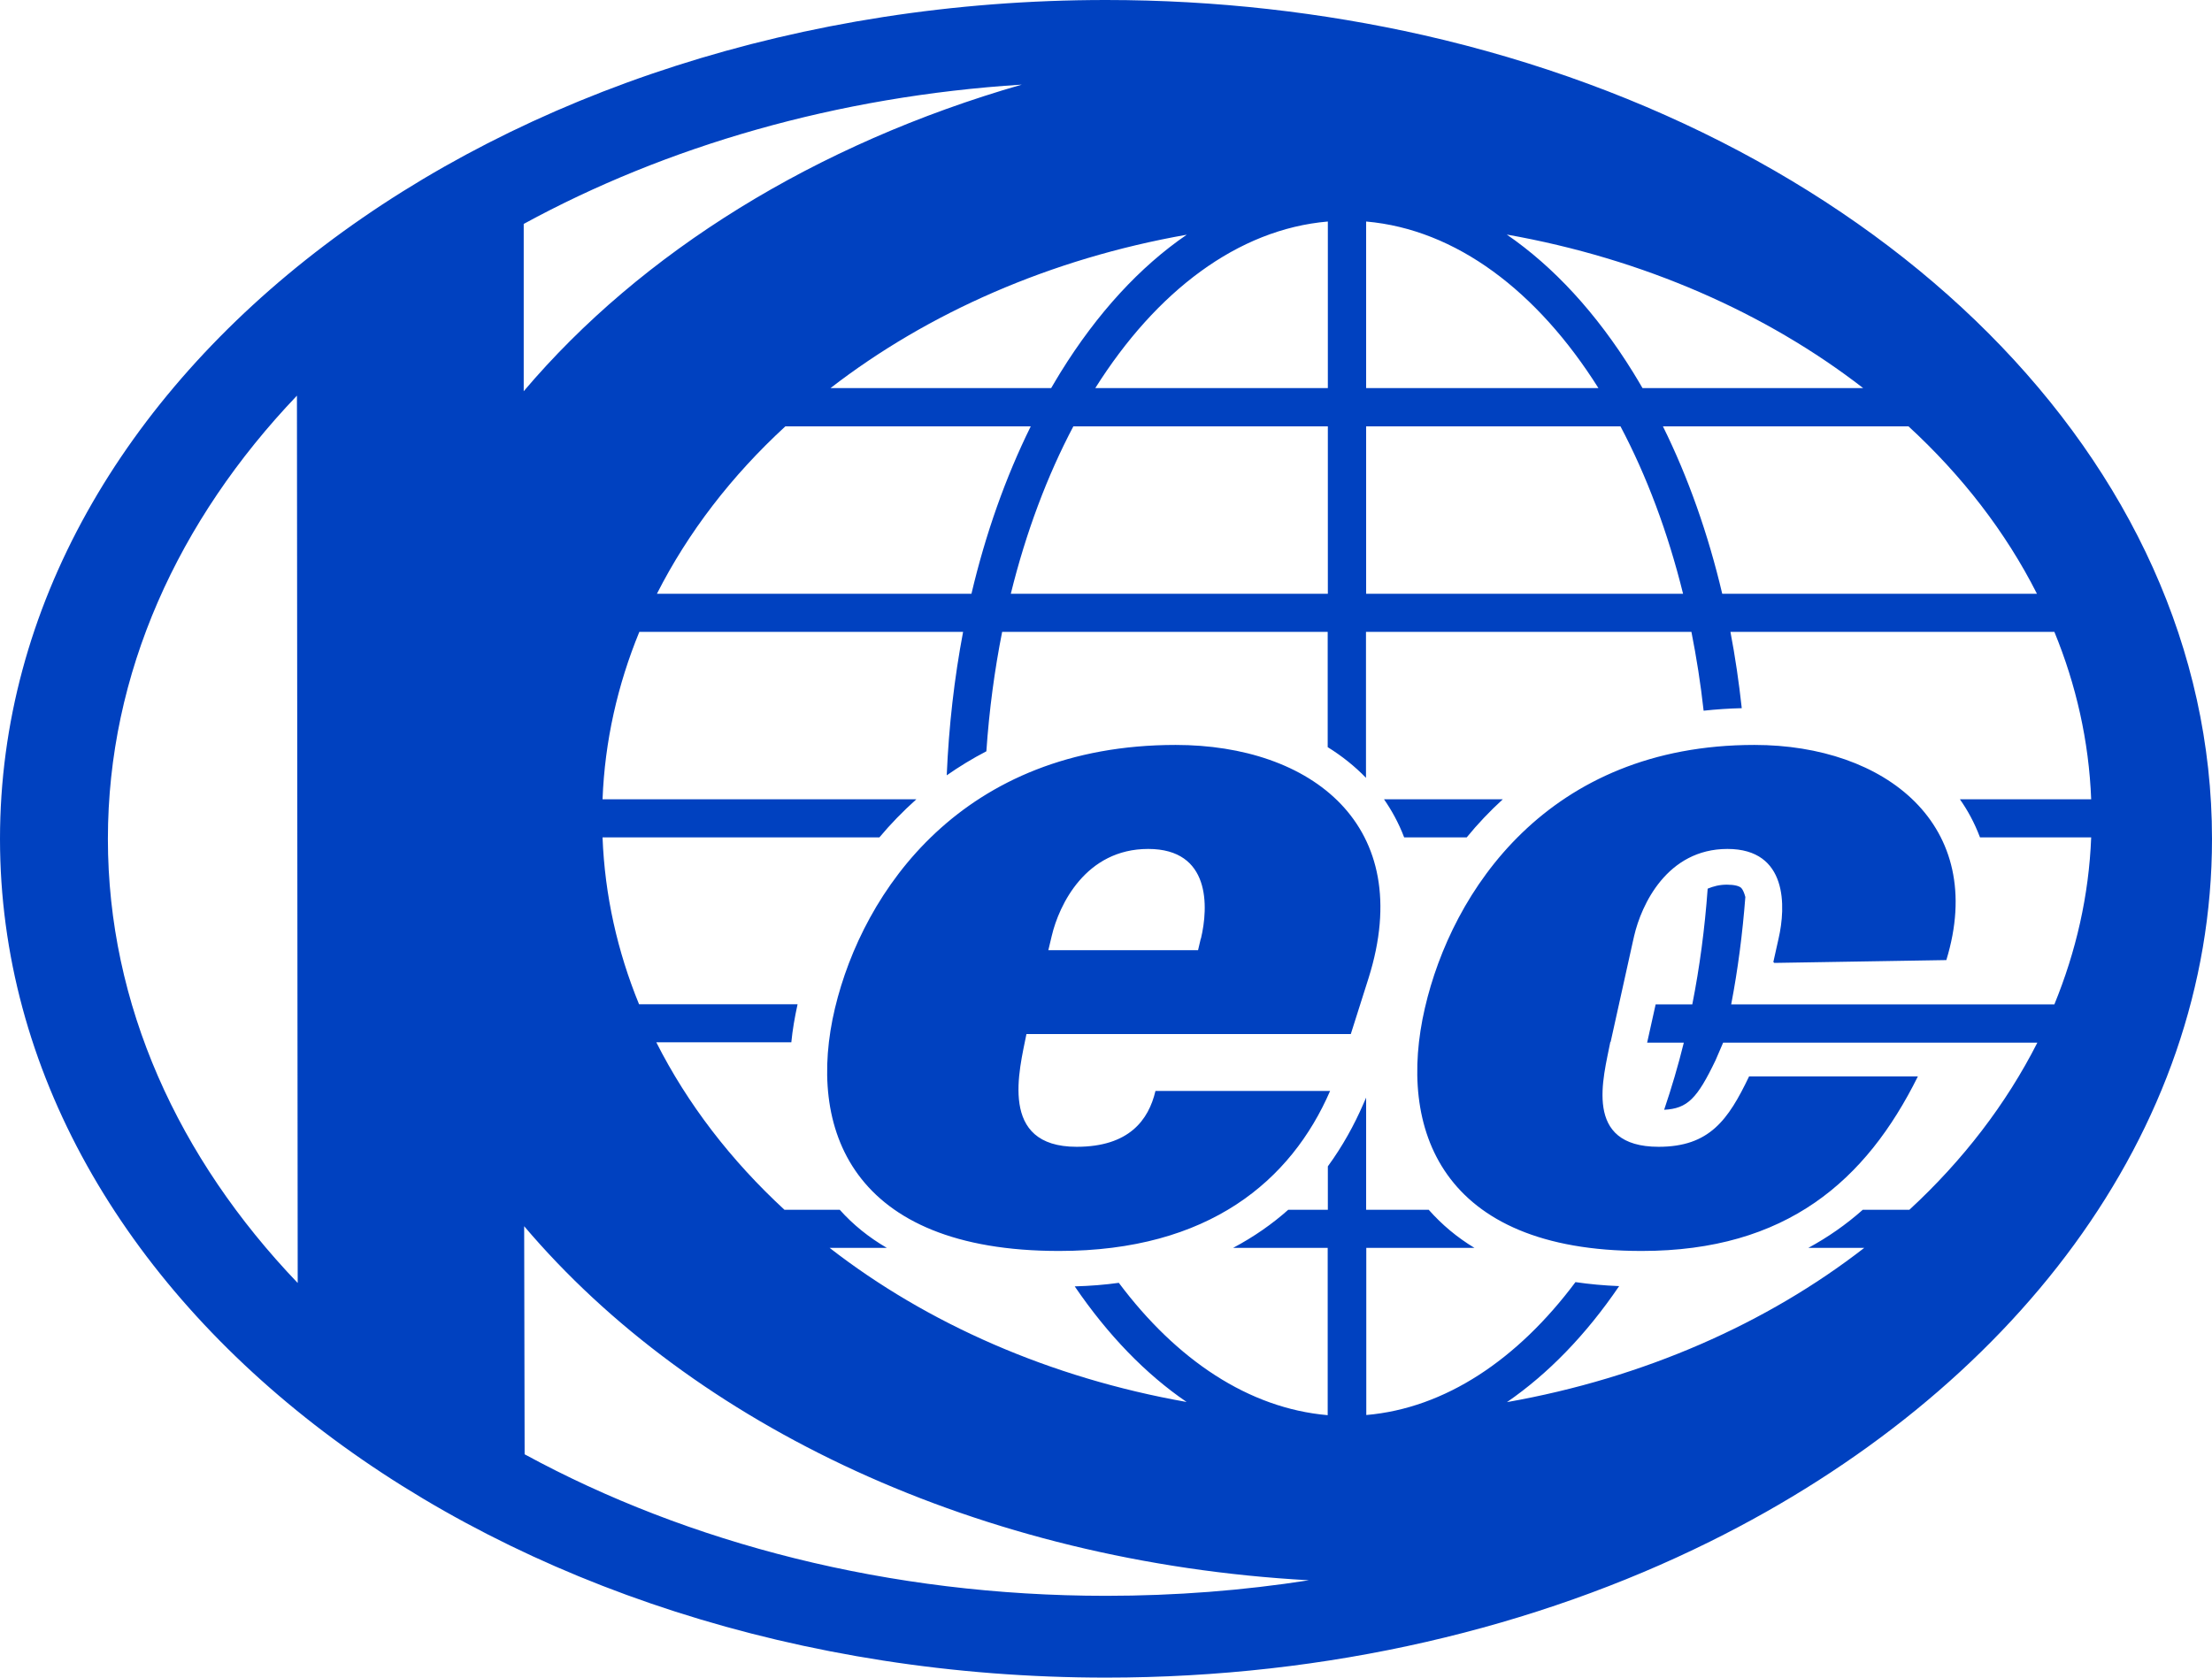 <svg width="58" height="44" viewBox="0 0 58 44" fill="none" xmlns="http://www.w3.org/2000/svg">
<g clip-path="url(#clip0_4479_5228)">
<path d="M39.404 20.964H36.29C36.481 21.24 36.669 21.57 36.818 21.963H38.458C38.743 21.613 39.06 21.279 39.404 20.964ZM37.321 0.921C34.684 0.326 31.891 0 29 0C12.986 0 0 9.852 0 22.002C0 34.151 12.986 44 29 44C34.841 44 40.279 42.69 44.83 40.436C52.757 36.511 58 29.721 58 22.002C58 12.044 49.28 3.638 37.321 0.921ZM53.41 15.573H45.158C44.787 13.999 44.264 12.519 43.603 11.182H50.042C51.448 12.476 52.593 13.957 53.41 15.573ZM48.858 10.179H43.068C42.986 10.043 42.908 9.903 42.822 9.767C41.857 8.208 40.736 6.996 39.509 6.152C43.092 6.786 46.307 8.208 48.854 10.179H48.858ZM35.821 5.81C38.181 6.016 40.314 7.641 41.912 10.179H35.821V5.81ZM35.821 11.182H42.49C43.174 12.476 43.732 13.957 44.131 15.573H35.821V11.182ZM28.144 11.182H34.817V15.573H26.504C26.902 13.957 27.461 12.476 28.144 11.182ZM25.472 15.573H17.225C18.045 13.957 19.186 12.476 20.593 11.182H27.027C26.367 12.519 25.843 13.999 25.472 15.573ZM28.719 10.179C30.317 7.641 32.454 6.013 34.817 5.81V10.179H28.719ZM31.117 6.156C29.891 6.996 28.77 8.212 27.808 9.767C27.723 9.903 27.644 10.043 27.562 10.179H21.776C24.324 8.208 27.539 6.786 31.117 6.156ZM2.829 22.002C2.829 17.661 4.669 13.646 7.786 10.377L7.806 33.65C4.676 30.378 2.829 26.355 2.829 22.002ZM13.732 5.873C17.467 3.836 21.941 2.526 26.793 2.219C21.382 3.774 16.815 6.619 13.732 10.261V5.873ZM29 41.855C23.312 41.855 18.049 40.479 13.756 38.143L13.744 32.161C18.174 37.389 25.679 40.972 34.321 41.447C32.602 41.715 30.825 41.855 29 41.855ZM53.87 26.343H45.393C45.569 25.426 45.69 24.485 45.764 23.526C45.737 23.424 45.702 23.343 45.666 23.3C45.619 23.238 45.475 23.203 45.279 23.203C45.084 23.203 44.924 23.246 44.776 23.308C44.701 24.353 44.565 25.372 44.373 26.343H43.412L43.189 27.346H44.151C44.002 27.952 43.826 28.543 43.635 29.107C44.248 29.076 44.502 28.811 44.983 27.808L45.182 27.346H53.421C52.605 28.955 51.468 30.436 50.065 31.73H48.843C48.401 32.123 47.924 32.453 47.416 32.729H48.882C46.331 34.711 43.103 36.141 39.513 36.775C40.587 36.036 41.58 35.018 42.455 33.732C42.056 33.716 41.674 33.681 41.31 33.627C39.794 35.656 37.896 36.934 35.825 37.113V32.729H38.661C38.204 32.453 37.806 32.119 37.462 31.73H35.821V28.788L35.739 28.974C35.509 29.503 35.208 30.055 34.817 30.591V31.73H33.778C33.364 32.099 32.883 32.437 32.333 32.729H34.813V37.117C32.743 36.938 30.848 35.667 29.336 33.646C28.969 33.697 28.586 33.728 28.18 33.739C29.055 35.022 30.043 36.04 31.114 36.771C27.527 36.137 24.304 34.711 21.753 32.729H23.253C22.78 32.453 22.37 32.123 22.019 31.73H20.569C19.167 30.436 18.026 28.955 17.209 27.338H20.749C20.78 27.012 20.839 26.677 20.913 26.339H16.756C16.19 24.956 15.858 23.487 15.799 21.963H23.058C23.351 21.613 23.675 21.279 24.027 20.964H15.799C15.858 19.437 16.194 17.96 16.764 16.572H25.253C25.023 17.785 24.878 19.048 24.824 20.335C25.148 20.109 25.496 19.895 25.863 19.705C25.937 18.625 26.078 17.575 26.277 16.572H34.813V19.596C35.188 19.829 35.524 20.098 35.817 20.401V16.572H44.35C44.483 17.245 44.592 17.933 44.67 18.64C44.994 18.605 45.326 18.582 45.67 18.574C45.596 17.894 45.498 17.225 45.373 16.572H53.867C54.437 17.96 54.773 19.437 54.832 20.964H51.39C51.585 21.24 51.769 21.57 51.917 21.963H54.832C54.773 23.491 54.433 24.96 53.867 26.343H53.87ZM30.828 19.538C25.222 19.538 22.628 23.378 21.894 26.44C21.14 29.6 22.316 32.81 27.769 32.81C31.7 32.81 33.856 30.964 34.876 28.613H30.297C30.117 29.375 29.605 30.078 28.23 30.078C26.172 30.078 26.73 28.057 26.914 27.121H35.419L35.884 25.655C37.15 21.637 34.372 19.538 30.825 19.538H30.828ZM31.485 24.618L31.414 24.921H27.488L27.578 24.544C27.769 23.735 28.465 22.266 30.106 22.266C31.747 22.266 31.688 23.786 31.489 24.618H31.485ZM46.002 19.538C40.58 19.538 38.068 23.378 37.361 26.44C36.63 29.6 37.771 32.81 43.045 32.81C46.842 32.81 48.932 30.964 50.288 28.232H45.862C45.315 29.375 44.822 30.078 43.49 30.078C41.498 30.078 42.045 28.259 42.224 27.327H42.232L42.818 24.68L42.849 24.544C43.037 23.735 43.709 22.266 45.295 22.266C46.881 22.266 46.827 23.786 46.635 24.618L46.498 25.232L46.526 25.255L51.034 25.181C52.12 21.637 49.432 19.538 46.002 19.538Z" fill="#0041C0"/>
</g>
<defs>
<clipPath id="clip0_4479_5228">
<rect width="58" height="44" fill="white"/>
</clipPath>
</defs>
</svg>
